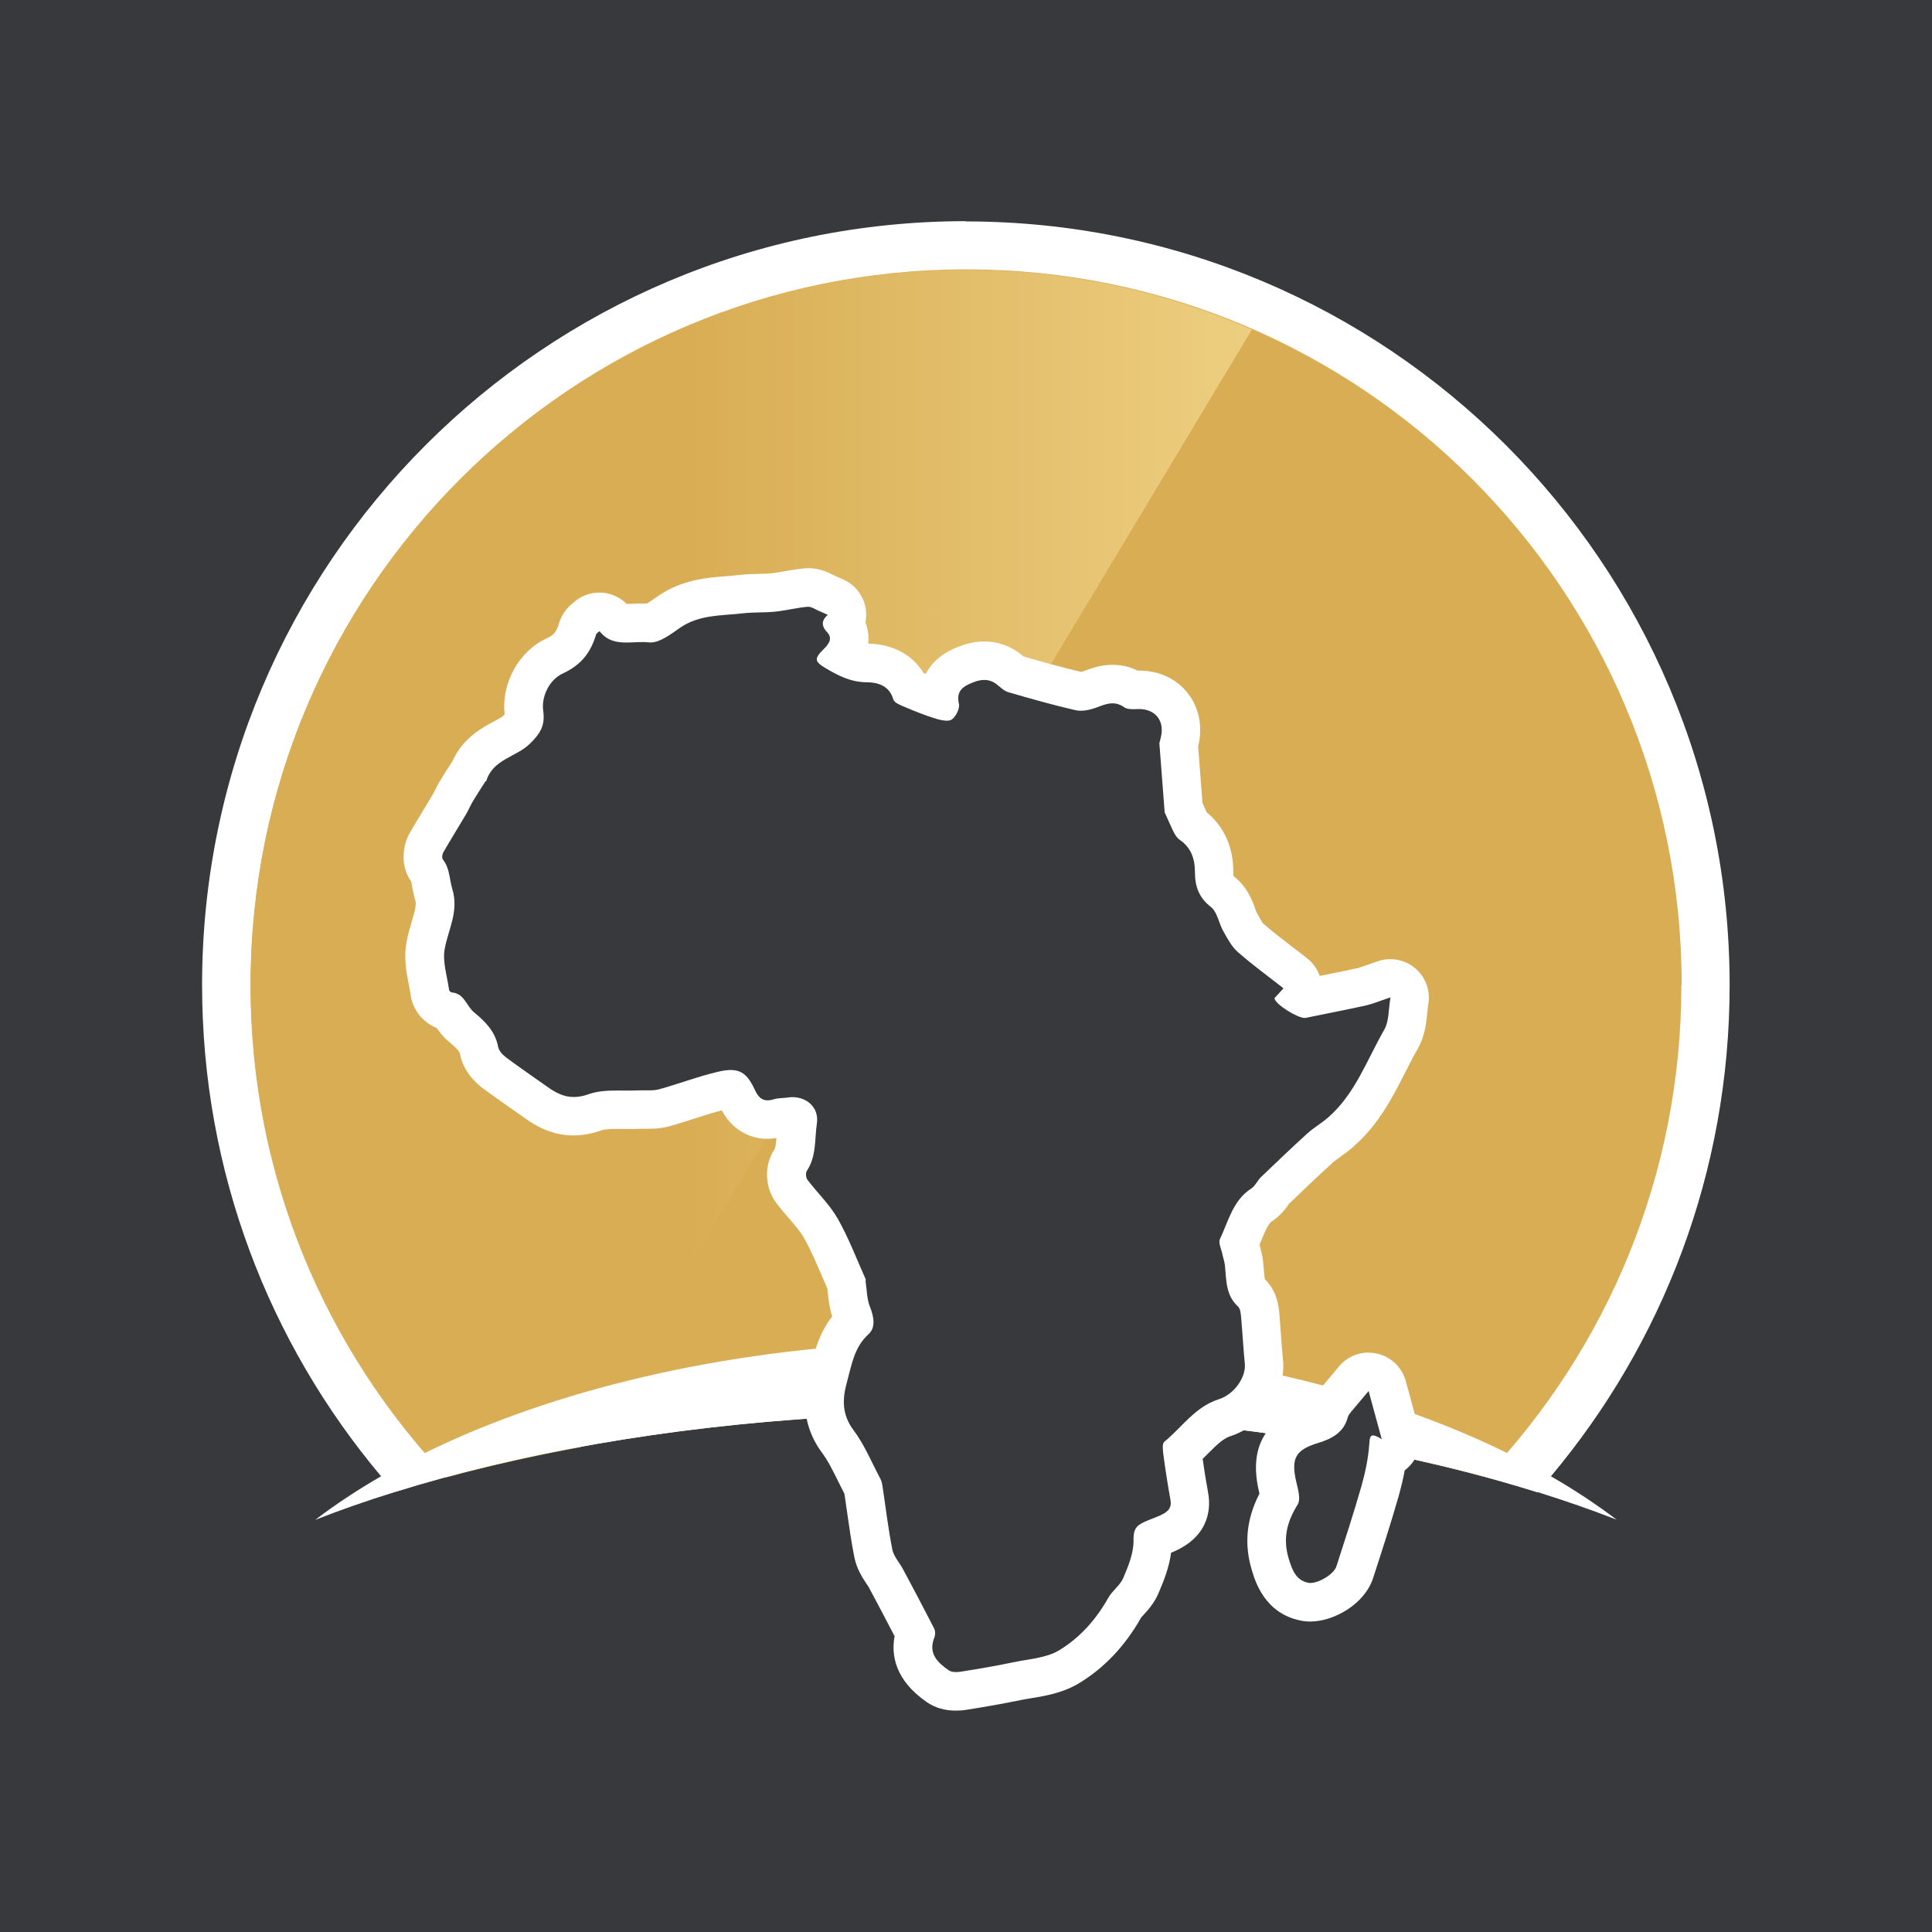 <svg xmlns="http://www.w3.org/2000/svg" xmlns:xlink="http://www.w3.org/1999/xlink" id="Layer_1" data-name="Layer 1" viewBox="0 0 283.46 283.46"><defs><style>      .cls-1 {        fill: #38393d;      }      .cls-1, .cls-2, .cls-3, .cls-4 {        stroke-width: 0px;      }      .cls-2 {        fill: url(#linear-gradient);      }      .cls-3 {        fill: #d8ad54;      }      .cls-4 {        fill: #fff;      }    </style><linearGradient id="linear-gradient" x1="36.75" y1="128.13" x2="183.68" y2="128.13" gradientUnits="userSpaceOnUse"><stop offset=".43" stop-color="#d8ad54"></stop><stop offset="1" stop-color="#edce80"></stop></linearGradient></defs><rect class="cls-1" width="283.46" height="283.46"></rect><g><path class="cls-4" d="M141.72,32.45c-61.89,0-112.07,50.17-112.07,112.07,0,27.44,9.87,52.58,26.25,72.06.66.79,1.32,1.56,2,2.32,18.09-5.65,39.73-9.52,63.32-10.95-.55-2.26-.15-4.35.3-5.94.09-.38.19-.75.28-1.15.26-1.02.57-2.15,1.04-3.3.53-1.28,1.26-2.56,2.45-3.69-.02-.19-.09-.53-.32-1.09-.45-1.17-.57-2.3-.68-3.3-.04-.34-.08-.66-.11-1-.02-.06-.02-.11-.02-.17-.32-.72-.62-1.41-.92-2.13-.9-2.11-1.75-4.11-2.83-5.97-.6-1.09-1.51-2.13-2.45-3.22-.6-.72-1.21-1.41-1.77-2.15-.85-1.13-1.17-3.15-.21-4.6.64-.92.73-2.19.83-3.66.06-.72.11-1.45.23-2.15.04-.26-.04-.34-.08-.38-.09-.11-.34-.25-.72-.25-.09,0-.19.02-.28.02-.32.06-.68.09-1.02.11-.19,0-.4,0-.57.06-.64.19-1.22.28-1.79.28-1.36,0-3.22-.55-4.43-3.17-.47-1.04-.74-1.24-.77-1.26,0,0-.08-.02-.21-.02-.28,0-.7.06-1.19.17-1.58.38-3.15.87-4.81,1.41-1.24.4-2.51.79-3.77,1.15-.79.23-1.58.24-2.17.24h-1.3c-.49.02-1,.04-1.51.04l-1.88-.02c-1.15,0-2.36.06-3.26.38-1.09.4-2.13.58-3.15.58-2.37,0-4.16-1.07-5.45-2-.77-.55-1.55-1.09-2.3-1.62-1.28-.9-2.56-1.79-3.81-2.71-.73-.55-2-1.72-2.32-3.34-.24-1.3-1.15-2.26-2.53-3.39-.73-.58-1.21-1.28-1.56-1.83-.09-.15-.25-.36-.34-.49-1.39-.21-2.6-1.39-2.79-2.79-.06-.53-.17-1.07-.28-1.64-.32-1.6-.68-3.43-.32-5.31.19-.96.43-1.85.7-2.69.58-1.98.92-3.28.49-4.73-.17-.55-.28-1.13-.4-1.7-.15-.85-.26-1.38-.51-1.7-.98-1.24-.83-3.05-.17-4.2.66-1.13,1.34-2.24,2.02-3.35.43-.75.89-1.49,1.34-2.24.15-.24.26-.51.4-.75.19-.4.4-.79.62-1.17.45-.77.92-1.51,1.41-2.26,0,0,.51-.79.53-.83,1.09-2.64,3.28-3.81,4.92-4.69.77-.41,1.49-.81,1.94-1.24,1.11-1.09,1.28-1.43,1.13-2.39-.49-3.43,1.43-7.07,4.5-8.46,1.79-.83,2.75-1.98,3.34-3.96.28-.98.96-1.49,1.24-1.71.53-.49,1.24-.77,1.96-.77.08,0,.15,0,.23.02.79.06,1.55.43,2.04,1.06.26.36.53.57,1.71.57.34,0,.7-.02,1.04-.04.43-.02.87-.04,1.3-.04s.87.02,1.3.08c.34-.08,1.55-.9,2.19-1.36l.41-.3c2.88-1.98,5.95-2.22,8.67-2.43.62-.06,1.26-.11,1.88-.19.94-.09,1.85-.11,2.71-.13.68-.02,1.36-.04,2.02-.11.7-.06,1.39-.19,2.09-.32.89-.15,1.81-.32,2.77-.4.09-.02.25-.02.32-.02,1.07,0,1.9.43,2.45.72.09.06.19.11.3.15.28.13.58.26.89.4l.38.17c.87.4,1.49,1.21,1.64,2.15.08.6-.02,1.22-.3,1.73.68,1.06,1.17,2.71-.24,4.73,1.26.66,2.3,1.04,3.5,1.04,3,.02,5.24,1.36,6.28,3.69.09.04.47.21.47.21,1.15.49,2.49,1.02,3.83,1.45-.06-2.09,1.04-3.79,3.15-4.77.89-.41,2.09-.9,3.49-.9s2.58.45,3.69,1.34l.3.24c.15.13.3.28.47.38,3.13.89,6.33,1.81,9.55,2.54h.06c.41,0,.85-.09,1.3-.24l.34-.13c.83-.32,1.88-.7,3.09-.7,1.06,0,2.05.28,3,.87l.87-.02c2,0,3.71.73,4.84,2.09,1.13,1.34,1.56,3.11,1.23,4.99-.06.34-.13.66-.21,1l.7,9.2.96,2.11c.09.23.17.34.21.4,2.2,1.58,3.32,3.9,3.32,6.92,0,1.47.32,2.2,1.26,2.96,1.22.96,1.71,2.3,2.11,3.37.15.38.28.75.41,1l.21.36c.43.77.87,1.56,1.3,1.94,1.43,1.26,2.96,2.43,4.56,3.67.68.51,1.36,1.04,2.04,1.56.62.49,1.02,1.21,1.07,2,.04.49-.04.96-.24,1.39.23.13.43.24.6.3,1.02-.21,2.04-.41,3.05-.62,1.71-.34,3.41-.68,5.11-1.06.58-.13,1.21-.34,2-.62.45-.17.94-.34,1.47-.51.3-.11.6-.15.9-.15.66,0,1.32.24,1.85.7.75.64,1.11,1.64.92,2.62-.08.45-.11.92-.17,1.39-.13,1.36-.28,2.88-1.09,4.32-.66,1.15-1.26,2.34-1.87,3.52-1.77,3.49-3.62,7.1-6.92,10.01-.53.47-1.11.89-1.7,1.32-.47.32-.92.66-1.36,1.04-2.24,2.04-4.45,4.15-6.69,6.31-.09.09-.17.21-.24.32-.34.49-.81,1.17-1.62,1.7-1.28.83-1.87,2.17-2.71,4.26-.19.47-.38.92-.58,1.39,0,.02.02.04.02.06.11.34.21.68.26.98.04.15.08.32.11.47.13.49.26.98.3,1.49.04.34.08.7.09,1.04.13,1.79.26,2.58.92,3.17,1.15,1.06,1.28,2.56,1.36,3.35.09,1.06.17,2.09.24,3.11.08,1.26.17,2.51.3,3.75.04.45.04.9-.02,1.36-.36,2.94-2.77,5.86-5.77,6.84-.79.25-1.51.66-2.19,1.19,3.94.43,7.8.92,11.59,1.49h.02c.87-.72,2.04-1.28,3.52-1.73,1.98-.6,2.28-1.19,2.43-1.79.23-.87.72-1.47,1.02-1.83.34-.41.68-.83,1.06-1.28.23-.26.47-.56.73-.87l.81-.96c.55-.64,1.34-1,2.17-1,.19,0,.4.02.6.06,1.02.23,1.85,1.02,2.11,2.02l.83,3,1.11,4.07c.3,1.13-.11,2.34-1.06,3.03,0,0-.02,0-.02.02,7.48,1.54,14.57,3.37,21.18,5.45.68-.75,1.34-1.53,2-2.3,16.38-19.49,26.25-44.63,26.25-72.08,0-61.91-50.18-112.07-112.09-112.07Z"></path><path class="cls-3" d="M246.69,144.53c0,27.97-10.95,53.35-28.78,72.18-4.35-1.19-8.86-2.28-13.53-3.24,0-.02.02-.02.02-.02.94-.7,1.36-1.9,1.06-3.03l-1.11-4.07-.83-3c-.26-1-1.09-1.79-2.11-2.02-.21-.04-.41-.06-.6-.06-.83,0-1.62.36-2.17,1l-.81.96c-.26.3-.51.6-.73.87-.38.45-.72.87-1.06,1.28-.3.36-.79.96-1.02,1.83-.15.6-.45,1.19-2.43,1.79-1.49.45-2.66,1.02-3.52,1.73h-.02c-3.79-.56-7.65-1.05-11.59-1.49.68-.53,1.39-.94,2.19-1.19,3-.98,5.41-3.9,5.77-6.84.06-.45.06-.9.02-1.36-.13-1.24-.23-2.49-.3-3.75-.08-1.02-.15-2.05-.24-3.11-.08-.79-.21-2.3-1.36-3.35-.66-.58-.79-1.38-.92-3.17-.02-.34-.06-.7-.09-1.04-.04-.51-.17-1-.3-1.49-.04-.15-.08-.32-.11-.47-.06-.3-.15-.64-.26-.98,0-.02-.02-.04-.02-.06.21-.47.4-.92.58-1.39.85-2.09,1.43-3.43,2.71-4.26.81-.53,1.28-1.21,1.62-1.7.08-.11.15-.23.24-.32,2.24-2.17,4.45-4.28,6.69-6.31.43-.38.89-.72,1.36-1.04.58-.43,1.17-.85,1.7-1.32,3.3-2.9,5.14-6.52,6.92-10.01.6-1.19,1.21-2.37,1.87-3.52.81-1.43.96-2.96,1.09-4.32.06-.47.09-.94.17-1.39.19-.98-.17-1.98-.92-2.62-.53-.45-1.19-.7-1.85-.7-.3,0-.6.04-.9.15-.53.17-1.02.34-1.47.51-.79.28-1.41.49-2,.62-1.7.38-3.39.72-5.11,1.06-1.02.21-2.04.41-3.05.62-.17-.06-.38-.17-.6-.3.21-.43.28-.9.24-1.39-.06-.79-.45-1.51-1.07-2-.68-.53-1.36-1.06-2.04-1.56-1.6-1.24-3.13-2.41-4.56-3.67-.43-.38-.87-1.17-1.3-1.94l-.21-.36c-.13-.25-.26-.62-.41-1-.4-1.07-.89-2.41-2.11-3.37-.94-.75-1.26-1.49-1.26-2.96,0-3.02-1.11-5.33-3.32-6.92-.04-.06-.11-.17-.21-.4l-.96-2.11-.7-9.2c.08-.34.15-.66.21-1,.34-1.88-.09-3.66-1.23-4.99-1.13-1.36-2.85-2.09-4.84-2.09l-.87.02c-.94-.58-1.94-.87-3-.87-1.21,0-2.26.38-3.09.7l-.34.13c-.45.15-.89.24-1.3.24h-.06c-3.22-.73-6.43-1.66-9.55-2.54-.17-.09-.32-.25-.47-.38l-.3-.24c-1.11-.89-2.34-1.34-3.69-1.34s-2.6.49-3.49.9c-2.11.98-3.2,2.68-3.15,4.77-1.34-.43-2.68-.96-3.83-1.45,0,0-.38-.17-.47-.21-1.04-2.34-3.28-3.67-6.28-3.69-1.21,0-2.24-.38-3.5-1.04,1.41-2.02.92-3.67.24-4.73.28-.51.38-1.13.3-1.73-.15-.94-.77-1.75-1.64-2.15l-.38-.17c-.3-.13-.6-.26-.89-.4-.11-.04-.21-.09-.3-.15-.55-.28-1.38-.72-2.45-.72-.08,0-.23,0-.32.02-.96.08-1.88.24-2.77.4-.7.13-1.39.26-2.09.32-.66.08-1.34.09-2.02.11-.87.02-1.77.04-2.71.13-.62.08-1.26.13-1.88.19-2.71.21-5.79.45-8.67,2.43l-.41.3c-.64.45-1.85,1.28-2.19,1.36-.43-.06-.87-.08-1.3-.08s-.87.02-1.3.04c-.34.02-.7.04-1.04.04-1.19,0-1.45-.21-1.71-.57-.49-.62-1.24-1-2.04-1.06-.08-.02-.15-.02-.23-.02-.72,0-1.43.28-1.96.77-.28.23-.96.73-1.24,1.71-.58,1.98-1.55,3.13-3.34,3.96-3.07,1.39-4.99,5.03-4.5,8.46.15.96-.02,1.3-1.13,2.39-.45.43-1.17.83-1.94,1.24-1.64.89-3.83,2.05-4.92,4.69-.02.04-.53.83-.53.83-.49.75-.96,1.49-1.41,2.26-.23.38-.43.77-.62,1.17-.13.24-.24.51-.4.75-.45.75-.9,1.49-1.34,2.24-.68,1.11-1.36,2.22-2.02,3.35-.66,1.15-.81,2.96.17,4.2.24.32.36.85.51,1.7.11.57.23,1.15.4,1.7.43,1.45.09,2.75-.49,4.73-.26.85-.51,1.73-.7,2.69-.36,1.88,0,3.71.32,5.31.11.57.23,1.11.28,1.64.19,1.39,1.39,2.58,2.79,2.79.09.13.24.34.34.49.36.55.83,1.24,1.56,1.83,1.38,1.13,2.28,2.09,2.53,3.39.32,1.62,1.58,2.79,2.32,3.34,1.24.92,2.53,1.81,3.81,2.71.75.53,1.53,1.07,2.3,1.62,1.28.92,3.07,2,5.45,2,1.02,0,2.05-.19,3.15-.58.9-.32,2.11-.38,3.26-.38l1.88.02c.51,0,1.02-.02,1.51-.04h1.3c.58,0,1.38-.02,2.17-.24,1.26-.36,2.53-.75,3.77-1.15,1.66-.55,3.22-1.04,4.81-1.41.49-.11.9-.17,1.19-.17.13,0,.21.02.21.02.04.02.3.23.77,1.26,1.21,2.62,3.07,3.17,4.43,3.17.57,0,1.15-.09,1.79-.28.17-.06.38-.06.57-.06.34-.02.7-.06,1.02-.11.09,0,.19-.02.28-.02.38,0,.62.13.72.25.04.04.11.11.08.38-.11.7-.17,1.43-.23,2.15-.09,1.47-.19,2.73-.83,3.66-.96,1.45-.64,3.47.21,4.6.57.73,1.17,1.43,1.77,2.15.94,1.09,1.85,2.13,2.45,3.22,1.07,1.87,1.92,3.86,2.83,5.97.3.72.6,1.41.92,2.13,0,.06,0,.11.02.17.04.34.08.66.11,1,.11,1,.23,2.13.68,3.3.23.57.3.9.32,1.09-1.19,1.13-1.92,2.41-2.45,3.69-.47,1.15-.77,2.28-1.04,3.3-.09.4-.19.77-.28,1.15-.45,1.58-.85,3.67-.3,5.94-20.37,1.24-39.25,4.3-55.69,8.74-17.83-18.83-28.78-44.21-28.78-72.18,0-57.97,47-104.97,104.97-104.97s104.97,47,104.97,104.97Z"></path><path class="cls-4" d="M200.8,204.09c.63,2.32,1.22,4.46,1.93,7.07-.62-.39-1.02-.56-1.28-.56-.47,0-.5.55-.56,1.37-.15,2.05-.59,4.11-1.15,6.1-1.13,3.94-2.4,7.84-3.66,11.73-.38,1.18-2.55,2.45-3.83,2.45-.11,0-.21,0-.31-.03-1.7-.35-2.29-1.65-2.85-3.49-.91-3-.28-5.44,1.3-7.99.47-.75.07-2.17-.18-3.22-.84-3.57-.16-4.79,3.21-5.82,1.97-.6,3.75-1.52,4.33-3.78.07-.27.27-.51.45-.74.74-.89,1.49-1.78,2.59-3.08M200.8,198.44c-1.65,0-3.24.72-4.32,2.01l-.87,1.04c-.68.8-1.22,1.44-1.76,2.1-.34.42-1.02,1.24-1.43,2.48-.14.06-.35.13-.64.22-6.19,1.89-8.57,6.1-7.07,12.52l.07.31s0,.03,0,.04c-1.91,3.7-2.27,7.39-1.11,11.22.52,1.73,1.92,6.31,7.12,7.38.47.1.96.15,1.45.15,3.45,0,7.97-2.55,9.21-6.35l.05-.16c1.25-3.83,2.53-7.78,3.67-11.76.39-1.37.7-2.67.93-3.92,1.87-1.39,2.7-3.78,2.08-6.03l-.58-2.13-1.35-4.94c-.55-2.03-2.19-3.58-4.24-4.03-.4-.09-.81-.13-1.21-.13h0Z"></path><path class="cls-2" d="M85.2,212.28l28.96-48.21c-.55.15-1.07.23-1.57.23-1.36,0-3.22-.55-4.43-3.17-.47-1.04-.74-1.24-.77-1.26,0,0-.08-.02-.21-.02-.28,0-.7.06-1.19.17-1.58.38-3.15.87-4.81,1.41-1.24.4-2.51.79-3.77,1.15-.79.23-1.58.24-2.17.24h-1.3c-.49.02-1,.04-1.51.04l-1.88-.02c-1.15,0-2.36.06-3.26.38-1.09.4-2.13.58-3.15.58-2.37,0-4.16-1.07-5.45-2-.77-.55-1.55-1.09-2.3-1.62-1.28-.9-2.56-1.79-3.81-2.71-.73-.55-2-1.72-2.32-3.34-.24-1.3-1.15-2.26-2.53-3.39-.73-.58-1.21-1.28-1.56-1.83-.09-.15-.25-.36-.34-.49-1.39-.21-2.6-1.39-2.79-2.79-.06-.53-.17-1.07-.28-1.64-.32-1.6-.68-3.43-.32-5.31.19-.96.43-1.85.7-2.69.58-1.98.92-3.28.49-4.73-.17-.55-.28-1.13-.4-1.7-.15-.85-.26-1.38-.51-1.7-.98-1.24-.83-3.05-.17-4.2.66-1.13,1.34-2.24,2.02-3.35.43-.75.89-1.49,1.34-2.24.15-.24.26-.51.4-.75.19-.4.4-.79.62-1.17.45-.77.92-1.51,1.41-2.26,0,0,.51-.79.53-.83,1.09-2.64,3.28-3.81,4.92-4.69.77-.41,1.49-.81,1.94-1.24,1.11-1.09,1.28-1.43,1.13-2.39-.49-3.43,1.43-7.07,4.5-8.46,1.79-.83,2.75-1.98,3.34-3.96.28-.98.96-1.49,1.24-1.71.53-.49,1.24-.77,1.96-.77.08,0,.15,0,.23.02.79.06,1.55.43,2.04,1.06.26.36.53.57,1.71.57.34,0,.7-.02,1.04-.04.43-.02.87-.04,1.3-.04s.87.02,1.3.08c.34-.08,1.55-.9,2.19-1.36l.41-.3c2.88-1.98,5.95-2.22,8.67-2.43.62-.06,1.26-.11,1.88-.19.94-.09,1.85-.11,2.71-.13.68-.02,1.36-.04,2.02-.11.7-.06,1.39-.19,2.09-.32.89-.15,1.81-.32,2.77-.4.09-.02.25-.02.32-.02,1.07,0,1.9.43,2.45.72.09.06.19.11.3.15.28.13.58.26.89.4l.38.17c.87.4,1.49,1.21,1.64,2.15.08.6-.02,1.22-.3,1.73.68,1.06,1.17,2.71-.24,4.73,1.26.66,2.3,1.04,3.5,1.04,3,.02,5.24,1.36,6.28,3.69.09.04.47.21.47.21,1.15.49,2.49,1.02,3.83,1.45-.06-2.09,1.04-3.79,3.15-4.77.89-.41,2.09-.9,3.49-.9s2.58.45,3.69,1.34l.3.24c.15.13.3.28.47.38,1.24.35,2.5.71,3.77,1.06l31.03-51.67c-12.85-5.61-27.04-8.75-41.96-8.75-57.97,0-104.97,47-104.97,104.97,0,27.97,10.95,53.35,28.78,72.18,6.22-1.68,12.8-3.17,19.67-4.43Z"></path><path class="cls-4" d="M118.61,89.03c.53,0,1.1.43,1.65.65.39.16.76.34,1.19.53-.79.7-1.09,1.49-.1,2.54.92.97.16,1.83-.58,2.57-1.34,1.34-1.25,1.75.38,2.72,1.87,1.11,3.7,2.05,6.03,2.06,1.55.01,3.3.46,3.89,2.52.15.52,1.12.87,1.78,1.15,1.47.62,2.95,1.22,4.48,1.68.47.14,1.08.29,1.58.29.3,0,.57-.05.75-.19.61-.45,1.19-1.61,1.03-2.3-.35-1.51.25-2.3,1.42-2.85.76-.35,1.53-.64,2.3-.64.64,0,1.28.19,1.91.71.51.41,1.03.92,1.63,1.09,3.27.95,6.54,1.88,9.86,2.64.24.06.5.08.76.08.73,0,1.51-.19,2.18-.43.85-.31,1.65-.66,2.48-.66.55,0,1.12.16,1.72.58.33.24.82.28,1.32.28.29,0,.58-.01.84-.02h.03c2.24,0,3.63,1.55,3.25,3.78-.07.4-.17.8-.29,1.22l.78,10.16c.39.86.77,1.73,1.17,2.58.25.54.59,1.14,1.06,1.46,1.66,1.15,2.21,2.8,2.21,4.68,0,2.11.55,3.76,2.35,5.17.94.74,1.15,2.38,1.81,3.54.61,1.07,1.21,2.25,2.11,3.04,2.11,1.86,4.39,3.51,6.72,5.34-.63.69-.99,1.08-1.33,1.46.15.9,3.34,2.89,4.45,2.89.05,0,.1,0,.14-.01,2.9-.61,5.81-1.15,8.7-1.79,1.13-.25,2.21-.71,3.74-1.22-.3,1.66-.18,3.48-.93,4.78-2.53,4.39-4.23,9.35-8.19,12.82-.98.86-2.13,1.51-3.09,2.38-2.29,2.08-4.53,4.22-6.77,6.37-.53.51-.85,1.3-1.44,1.69-2.71,1.76-3.35,4.79-4.6,7.42-.26.55.2,1.45.35,2.19.11.56.32,1.11.38,1.68.22,2.14.09,4.36,1.92,6.03.34.31.4,1,.45,1.53.21,2.29.32,4.59.55,6.88.19,1.85-1.45,4.44-3.83,5.2-3.47,1.11-5.38,4.1-7.98,6.23-.38.31-.19,1.45-.1,2.19.28,2.12.62,4.23,1,6.34.26,1.4-.65,1.89-1.65,2.34-.91.41-1.89.68-2.74,1.19-.87.52-1.05,1.21-1.03,2.42.02,1.84-.76,3.75-1.5,5.5-.46,1.09-1.62,1.87-2.21,2.93-1.78,3.17-4.18,5.87-7.21,7.69-1.93,1.16-4.5,1.28-6.8,1.77-2.51.53-5.05.96-7.59,1.36-.23.04-.48.06-.74.06-.39,0-.78-.06-1.04-.24-1.66-1.15-3.09-2.49-2.12-4.86.15-.37.14-.93-.04-1.29-1.49-2.91-3.02-5.8-4.56-8.68-.52-.98-1.37-1.88-1.58-2.91-.61-3.08-.97-6.2-1.44-9.3-.06-.36-.14-.75-.31-1.07-1.28-2.41-2.34-5-3.96-7.17-1.73-2.31-1.62-4.61-.94-7.05.69-2.48,1.03-5.07,3.17-7.01,1.08-.98.77-2.58.19-4.04-.45-1.13-.44-2.44-.63-3.67-.02-.12.05-.27,0-.37-1.34-2.98-2.49-6.06-4.1-8.88-1.18-2.06-2.98-3.77-4.43-5.68-.23-.3-.29-1.01-.1-1.3,1.43-2.13,1.14-4.64,1.48-6.97.34-2.25-1.38-3.86-3.58-3.86-.23,0-.47.02-.71.06-.67.1-1.38.05-2.02.25-.35.11-.65.16-.93.16-.85,0-1.39-.52-1.85-1.52-.94-2.05-1.86-2.93-3.56-2.93-.53,0-1.13.09-1.82.25-2.93.68-5.77,1.78-8.68,2.58-.46.13-.94.15-1.44.15-.31,0-.62,0-.93,0-.17,0-.34,0-.5.01-.46.02-.92.03-1.38.03-.62,0-1.24-.01-1.86-.01-1.47,0-2.92.07-4.23.54-.8.29-1.51.41-2.18.41-1.4,0-2.57-.57-3.82-1.46-2.02-1.44-4.08-2.83-6.06-4.31-.52-.39-1.1-.99-1.21-1.58-.42-2.25-1.89-3.73-3.53-5.07-1.13-.92-1.42-2.78-3.26-2.92-.15-.01-.39-.22-.41-.36-.27-2.02-1-4.14-.64-6.06.55-2.91,2.1-5.5,1.11-8.77-.43-1.43-.36-3.02-1.38-4.32-.17-.21-.1-.78.07-1.06,1.08-1.87,2.22-3.7,3.32-5.56.37-.62.64-1.3,1.01-1.92.59-.98,1.22-1.94,1.83-2.9.03-.05.13-.06.15-.11.97-3.17,4.39-3.47,6.39-5.44,1.34-1.32,2.29-2.51,1.95-4.82-.3-2.03.86-4.56,2.89-5.49,2.67-1.22,4.1-3.08,4.87-5.72.04-.15.26-.25.51-.48,1.09,1.42,2.49,1.67,3.94,1.67.78,0,1.58-.07,2.35-.07.33,0,.65.01.96.05.08,0,.16.01.25.01,1.38,0,2.99-1.24,4.3-2.15,2.84-1.97,6.11-1.76,9.27-2.13,1.55-.18,3.14-.08,4.7-.24,1.61-.17,3.2-.59,4.81-.72.03,0,.05,0,.08,0M203.98,146.37h0M118.61,83.37c-.16,0-.4.01-.56.02-1.11.1-2.14.28-3.05.44-.67.12-1.31.23-1.86.29-.52.05-1.14.07-1.79.08-.89.02-1.9.04-2.98.17-.59.07-1.19.12-1.79.16-2.91.23-6.54.51-10.04,2.93l-.44.3c-.33.23-.82.57-1.18.79-.22,0-.45-.01-.68-.01-.47,0-.95.02-1.43.04-.29.01-.57.03-.86.03-.94-.94-2.18-1.53-3.52-1.65-.16-.01-.33-.02-.49-.02-1.36,0-2.69.49-3.72,1.4-.48.37-1.69,1.35-2.22,3.16-.35,1.2-.75,1.69-1.8,2.16-4.08,1.87-6.68,6.61-6.16,11.14-.07.08-.16.17-.28.28-.18.17-.85.53-1.29.76-1.76.95-4.59,2.47-6.09,5.85l-.41.63c-.5.77-1,1.55-1.47,2.34-.26.44-.5.91-.73,1.37-.09.19-.18.38-.29.56-.43.73-.88,1.46-1.32,2.19-.69,1.14-1.38,2.27-2.04,3.43-1.06,1.85-1.43,4.82.2,7.13.04.18.1.47.14.7.1.56.23,1.25.46,2.01.2.66.02,1.37-.49,3.1-.26.88-.56,1.88-.77,2.99-.46,2.42-.02,4.62.33,6.39.1.49.2.98.26,1.46.29,2.18,1.82,4.03,3.82,4.84.42.6,1,1.38,1.87,2.08,1.27,1.04,1.5,1.46,1.55,1.73.48,2.57,2.33,4.27,3.39,5.06,1.29.96,2.6,1.87,3.86,2.76.77.53,1.53,1.07,2.29,1.61,1.51,1.08,3.89,2.52,7.11,2.52,1.33,0,2.7-.25,4.08-.74.58-.21,1.8-.21,2.32-.21h.87c.33,0,.66.01.98.01.57,0,1.13,0,1.68-.04.07,0,.14,0,.21,0h.38s.55,0,.55,0c.77,0,1.8-.04,2.93-.35,1.34-.37,2.62-.78,3.87-1.18,1.34-.43,2.63-.85,3.88-1.17,2.03,3.75,5.31,4.18,6.67,4.18.44,0,.9-.04,1.36-.12-.06.72-.14,1.43-.3,1.67-1.55,2.31-1.43,5.62.29,7.88.63.83,1.26,1.57,1.88,2.28.85.99,1.66,1.93,2.14,2.77.98,1.72,1.8,3.65,2.68,5.69.25.59.51,1.19.77,1.78.03.23.05.46.08.7.1.92.22,2.13.64,3.41-1.88,2.39-2.54,4.99-3.05,7-.09.36-.18.72-.28,1.08-.48,1.7-1.92,6.89,1.86,11.95.84,1.13,1.58,2.61,2.35,4.18.3.6.6,1.21.91,1.8.13.86.25,1.7.37,2.55.31,2.19.63,4.45,1.08,6.73.35,1.78,1.23,3.09,1.81,3.96.11.17.23.33.33.51,1.25,2.34,2.53,4.74,3.77,7.15-.5,2.69,0,6.4,4.72,9.67,1.2.83,2.63,1.25,4.26,1.25.53,0,1.08-.04,1.63-.13,2.32-.37,5.06-.83,7.85-1.41.52-.11,1.05-.19,1.59-.28,2.05-.34,4.61-.76,6.96-2.17,3.72-2.23,6.8-5.48,9.17-9.67.11-.13.23-.25.34-.38.63-.69,1.58-1.72,2.21-3.21.67-1.57,1.53-3.61,1.84-5.92.18-.08.37-.15.55-.23,5.38-2.42,5.21-6.76,4.89-8.51-.3-1.65-.58-3.34-.81-5.02.22-.22.44-.44.65-.65,1.44-1.45,2.38-2.35,3.41-2.68,4.74-1.52,8.21-6.52,7.73-11.16-.12-1.22-.21-2.45-.3-3.68-.07-1.05-.15-2.09-.24-3.13-.09-1.01-.3-3.29-2.12-5.06-.07-.33-.12-.99-.16-1.44-.03-.37-.06-.75-.1-1.12-.08-.8-.26-1.45-.38-1.92-.03-.1-.06-.2-.08-.31-.02-.1-.04-.2-.06-.29.07-.17.14-.34.21-.51.65-1.59,1.08-2.58,1.64-2.94,1.27-.83,2.01-1.89,2.41-2.45l.05-.08c2.06-1.98,4.25-4.08,6.47-6.09.26-.23.66-.52,1.09-.83.58-.42,1.25-.89,1.92-1.49,3.71-3.25,5.76-7.3,7.57-10.86.61-1.2,1.18-2.33,1.79-3.38,1.13-1.95,1.32-3.98,1.46-5.45.04-.36.07-.71.11-.99.08-.38.12-.77.12-1.16,0-3.11-2.5-5.63-5.61-5.65-.02,0-.03,0-.05,0-.09,0-.17,0-.26,0-.58.03-1.13.14-1.65.33-.5.17-.96.33-1.39.48-.7.25-1.26.45-1.68.54-1.69.38-3.39.71-5.08,1.05-.1.02-.2.04-.3.06-.35-1.01-.99-1.92-1.85-2.59-.69-.55-1.39-1.08-2.07-1.6-1.57-1.21-3.05-2.34-4.4-3.53-.11-.13-.47-.77-.71-1.2l-.22-.39c-.03-.06-.14-.36-.22-.58-.43-1.19-1.16-3.17-3.02-4.63-.07-.05-.11-.09-.14-.12-.02-.08-.04-.26-.04-.6,0-4.47-1.98-7.18-3.91-8.77-.17-.38-.34-.76-.51-1.14l-.11-.25-.63-8.25c.05-.24.11-.49.15-.75.47-2.73-.19-5.32-1.85-7.3-1.68-2-4.15-3.1-6.96-3.1-.08,0-.15,0-.22,0-1.16-.57-2.39-.85-3.69-.85-1.72,0-3.08.5-4.07.87l-.32.12c-.07.03-.13.05-.19.06-2.8-.66-5.61-1.45-8.47-2.27l-.3-.25c-1.59-1.28-3.47-1.96-5.46-1.96-1.96,0-3.62.67-4.7,1.17-1.78.83-3.1,2.08-3.9,3.59-.1-.04-.21-.09-.31-.13-1.62-2.67-4.51-4.24-8.12-4.31.14-1.18-.08-2.23-.41-3.1.13-.65.15-1.32.05-1.99-.29-1.89-1.52-3.51-3.27-4.3l-.36-.16c-.32-.14-.62-.28-.92-.41l-.14-.07c-.7-.36-1.99-1.04-3.75-1.04h0Z"></path><g><path class="cls-4" d="M122.84,197.58c-.47,1.15-.77,2.28-1.04,3.3-.09.4-.19.77-.28,1.15-.45,1.58-.85,3.67-.3,5.94-23.59,1.43-45.23,5.3-63.32,10.95-4.07,1.26-7.95,2.62-11.65,4.07,2.94-2.24,6.16-4.37,9.65-6.39,17.13-9.87,40.52-16.77,66.94-19.02Z"></path><path class="cls-4" d="M197.09,204.1c-.38.45-.72.87-1.06,1.28-.3.36-.79.96-1.02,1.83-.15.6-.45,1.19-2.43,1.79-1.49.45-2.66,1.02-3.52,1.73h-.02c-3.79-.56-7.65-1.05-11.59-1.49.68-.53,1.39-.94,2.19-1.19,3-.98,5.41-3.9,5.77-6.84,4.01.85,7.91,1.81,11.68,2.88Z"></path><path class="cls-4" d="M237.17,222.96c-3.67-1.43-7.56-2.79-11.61-4.05-6.61-2.07-13.7-3.9-21.18-5.45,0-.02.02-.02.02-.02.94-.7,1.36-1.9,1.06-3.03l-1.11-4.07c8.59,2.88,16.41,6.35,23.22,10.27,3.47,2,6.69,4.13,9.61,6.35Z"></path></g></g></svg>